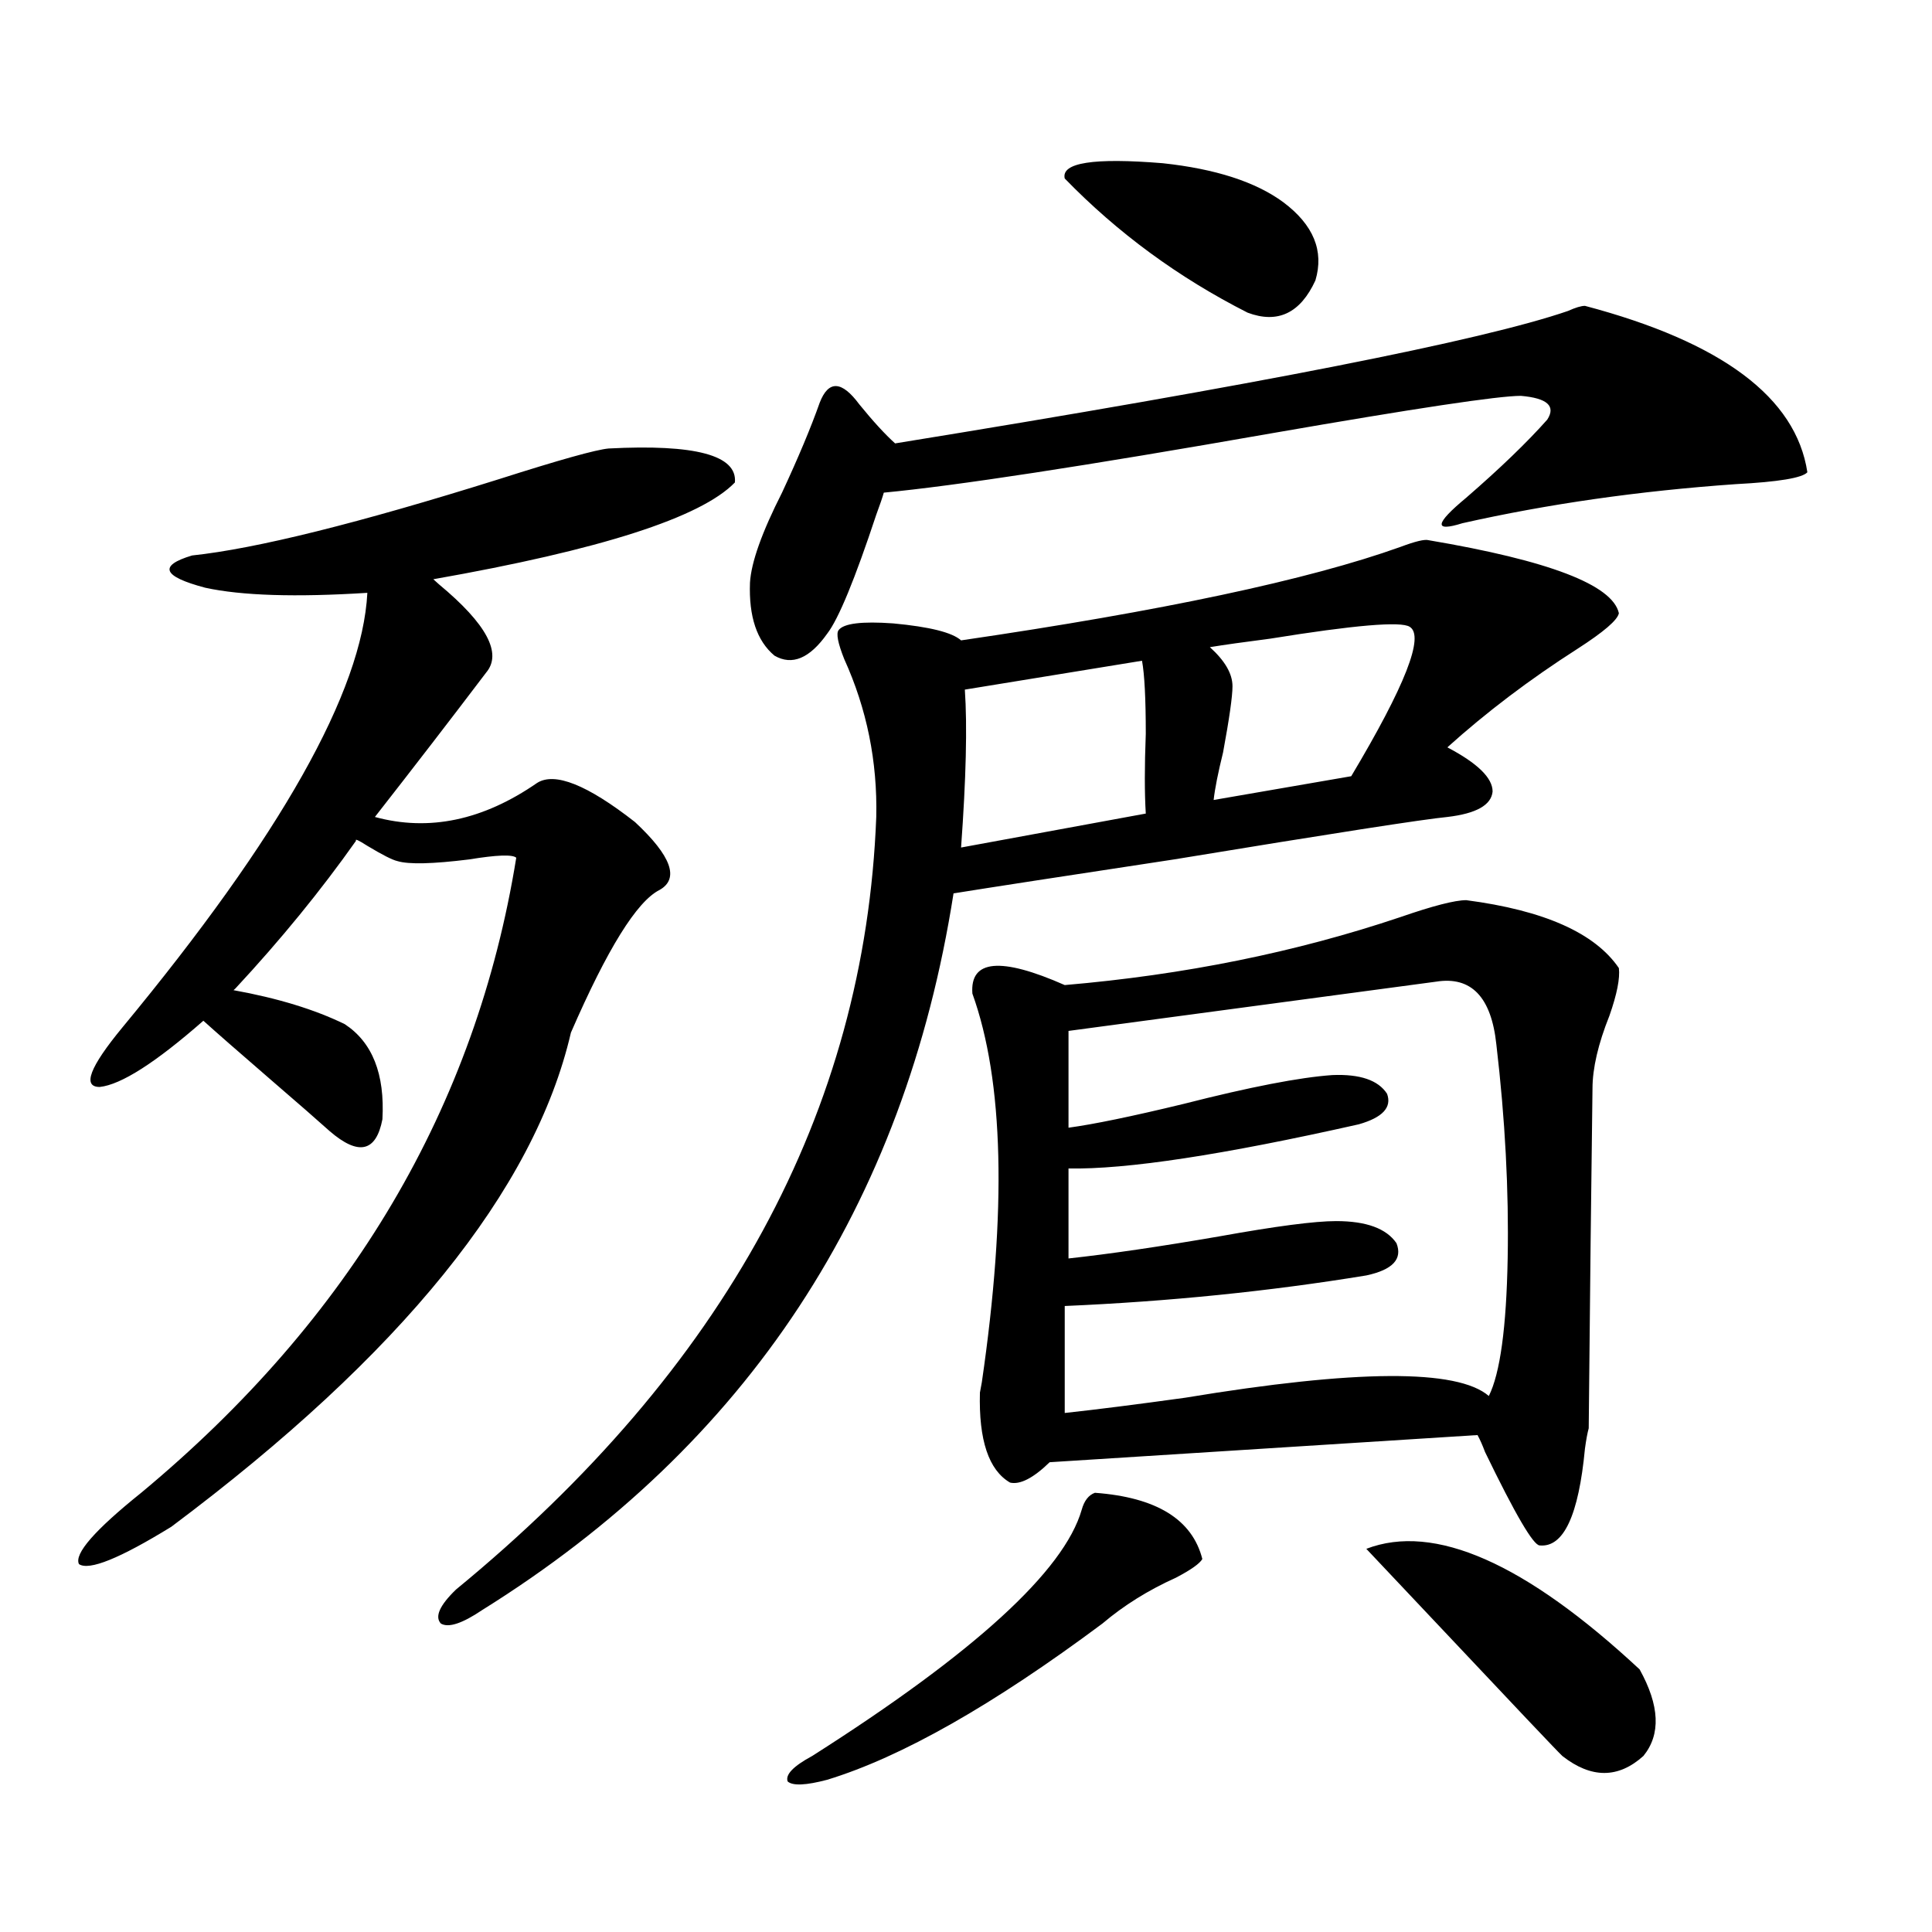 <?xml version="1.0" encoding="utf-8"?>
<!-- Generator: Adobe Illustrator 16.0.0, SVG Export Plug-In . SVG Version: 6.00 Build 0)  -->
<!DOCTYPE svg PUBLIC "-//W3C//DTD SVG 1.1//EN" "http://www.w3.org/Graphics/SVG/1.1/DTD/svg11.dtd">
<svg version="1.1" id="图层_1" xmlns="http://www.w3.org/2000/svg" xmlns:xlink="http://www.w3.org/1999/xlink" x="0px" y="0px"
	 width="1000px" height="1000px" viewBox="0 0 1000 1000" enable-background="new 0 0 1000 1000" xml:space="preserve">
<path d="M315.017,232.137c44.877-2.335,66.66,3.516,65.364,17.578c-17.561,18.169-69.602,34.868-156.094,50.098
	c0.641,0.591,1.616,1.47,2.927,2.637c24.71,20.517,32.835,35.747,24.39,45.703c-18.216,24.032-37.407,48.931-57.56,74.707
	c27.957,7.622,55.929,1.758,83.9-17.578c9.101-5.851,26.006,0.879,50.73,20.215c18.856,17.578,23.079,29.306,12.683,35.156
	c-11.707,5.864-26.996,30.474-45.853,73.828c-18.871,81.45-87.803,166.704-206.824,255.762
	c-26.676,16.411-42.605,22.852-47.804,19.336c-2.606-5.273,8.125-17.578,32.194-36.914c108.61-90.226,173.319-199.8,194.142-328.711
	c-1.951-1.758-10.091-1.456-24.39,0.879c-18.871,2.349-31.219,2.637-37.072,0.879c-2.606-0.577-7.805-3.214-15.609-7.91
	c-4.558-2.925-6.509-3.804-5.854-2.637c-18.216,25.79-39.023,51.278-62.438,76.465l-0.976,0.879
	c22.759,4.106,41.95,9.97,57.56,17.578c14.299,9.38,20.808,25.79,19.512,49.219c-3.262,17.001-12.362,19.048-27.316,6.152
	c-5.854-5.273-16.265-14.351-31.219-27.246c-16.265-14.063-27.651-24.019-34.146-29.883c-24.725,21.685-42.605,33.11-53.657,34.277
	c-9.115,0-5.213-10.245,11.707-30.762c81.949-99.015,124.22-174.023,126.826-225c-37.072,2.349-65.044,1.47-83.9-2.637
	c-22.118-5.851-24.39-11.426-6.829-16.699c33.17-3.516,86.172-16.699,159.021-39.551
	C289.651,238.001,308.508,232.728,315.017,232.137z M739.396,279.598c62.438,10.547,95.272,23.153,98.534,37.793
	c-0.655,3.516-7.805,9.668-21.463,18.457c-24.725,15.82-47.163,32.821-67.315,50.977c15.609,8.212,23.414,15.82,23.414,22.852
	c-0.655,7.031-8.46,11.426-23.414,13.184c-12.362,1.181-59.511,8.501-141.46,21.973c-57.895,8.789-95.942,14.653-114.144,17.578
	c-25.365,161.719-106.674,285.356-243.896,370.898c-10.411,7.031-17.561,9.366-21.463,7.031c-3.262-3.516-0.655-9.38,7.805-17.578
	c139.174-114.258,211.702-247.55,217.556-399.902c0.641-28.702-4.878-55.948-16.585-81.738c-3.262-8.198-4.237-13.184-2.927-14.941
	c2.592-3.516,12.027-4.683,28.292-3.516c18.856,1.758,30.563,4.696,35.121,8.789c104.053-15.229,179.828-31.339,227.312-48.34
	C732.567,280.188,737.445,279.021,739.396,279.598z M820.37,158.309c70.883,18.759,109.266,47.461,115.119,86.133
	c-2.606,2.938-14.969,4.985-37.072,6.152c-50.09,3.516-97.238,10.259-141.46,20.215c-14.969,4.696-14.313,0.302,1.951-13.184
	c17.561-15.229,31.539-28.702,41.95-40.43c4.543-7.031,0-11.124-13.658-12.305c-11.707,0-54.633,6.454-128.777,19.336
	c-96.918,17.001-163.898,27.246-200.971,30.762c-0.655,2.349-1.951,6.152-3.902,11.426c-11.066,33.398-19.512,53.915-25.365,61.523
	c-9.115,12.896-18.216,16.699-27.316,11.426c-9.115-7.608-13.338-20.215-12.683-37.793c0.641-10.547,6.174-26.065,16.585-46.582
	c8.445-18.155,14.954-33.687,19.512-46.582c4.543-11.714,11.372-11.426,20.487,0.879c7.149,8.789,13.323,15.532,18.536,20.215
	c187.953-30.46,304.048-53.312,348.284-68.555C815.492,159.188,818.419,158.309,820.37,158.309z M566.718,772.664
	c31.859,2.349,50.396,13.774,55.608,34.277c-1.311,2.349-5.854,5.575-13.658,9.668c-14.313,6.44-26.996,14.351-38.048,23.73
	c-56.584,42.188-104.067,69.132-142.436,80.859c-11.066,2.925-17.896,3.214-20.487,0.879c-1.311-3.516,2.927-7.91,12.683-13.184
	c83.9-53.325,130.394-95.801,139.509-127.441C561.185,776.771,563.456,773.845,566.718,772.664z M499.402,356.941
	c1.296,18.759,0.641,46.005-1.951,81.738l95.607-17.578c-0.655-10.547-0.655-24.308,0-41.309c0-18.155-0.655-30.762-1.951-37.793
	L499.402,356.941z M551.108,509.871c61.782-5.273,119.662-16.987,173.654-35.156c16.905-5.851,28.292-8.789,34.146-8.789
	c40.319,5.273,66.66,17.001,79.022,35.156c0.641,5.273-0.976,13.485-4.878,24.609c-5.854,14.653-8.78,27.246-8.78,37.793
	c0,1.181-0.335,27.837-0.976,79.98c-0.655,62.114-0.976,94.043-0.976,95.801c-0.655,2.349-1.311,5.864-1.951,10.547
	c-3.262,34.579-11.066,51.278-23.414,50.098c-3.262,0-12.683-16.108-28.292-48.34c-1.311-3.516-2.606-6.44-3.902-8.789
	l-221.458,14.063c-8.46,8.212-15.289,11.728-20.487,10.547c-11.066-6.44-16.265-21.973-15.609-46.582l0.976-5.273
	c13.003-89.058,11.372-156.144-4.878-201.27C501.994,496.688,517.938,495.231,551.108,509.871z M551.108,92.391
	c-1.951-8.198,14.954-10.835,50.73-7.91c27.316,2.938,48.124,9.668,62.438,20.215c15.609,11.728,21.128,25.2,16.585,40.43
	c-7.805,17.001-19.512,22.563-35.121,16.699C609.964,143.669,578.425,120.516,551.108,92.391z M743.299,508.113
	c-30.578,4.106-93.991,12.606-190.239,25.488v50.098c13.003-1.758,32.835-5.851,59.511-12.305
	c34.466-8.789,60.151-13.761,77.071-14.941c14.299-0.577,23.734,2.637,28.292,9.668c2.592,7.031-2.286,12.305-14.634,15.82
	c-70.242,15.82-120.332,23.442-150.24,22.852v46.582c21.463-2.335,47.469-6.152,78.047-11.426c29.268-5.273,49.42-7.91,60.486-7.91
	c15.609,0,26.006,3.817,31.219,11.426c3.247,8.212-1.951,13.774-15.609,16.699c-50.09,8.212-102.116,13.485-156.094,15.82v55.371
	c16.25-1.758,37.072-4.395,62.438-7.91c88.443-14.64,140.805-14.941,157.069-0.879c5.854-11.714,9.101-35.444,9.756-71.191
	c0.641-35.156-1.311-72.07-5.854-110.742C771.911,516.023,761.5,505.188,743.299,508.113z M729.641,324.422
	c-4.558-2.925-28.627-0.879-72.193,6.152c-13.658,1.758-24.069,3.228-31.219,4.395c7.805,7.031,11.707,13.774,11.707,20.215
	c0,5.273-1.631,16.699-4.878,34.277c-2.606,10.547-4.237,18.759-4.878,24.609l71.218-12.305
	C727.354,354.896,737.445,329.118,729.641,324.422z M707.202,801.668c35.121-13.472,82.27,7.333,141.46,62.402
	c10.396,18.745,11.052,33.687,1.951,44.824c-13.018,11.714-26.996,11.714-41.95,0c-1.951-1.758-24.725-25.79-68.291-72.07
	C722.156,817.488,711.104,805.774,707.202,801.668z"/>
</svg>
